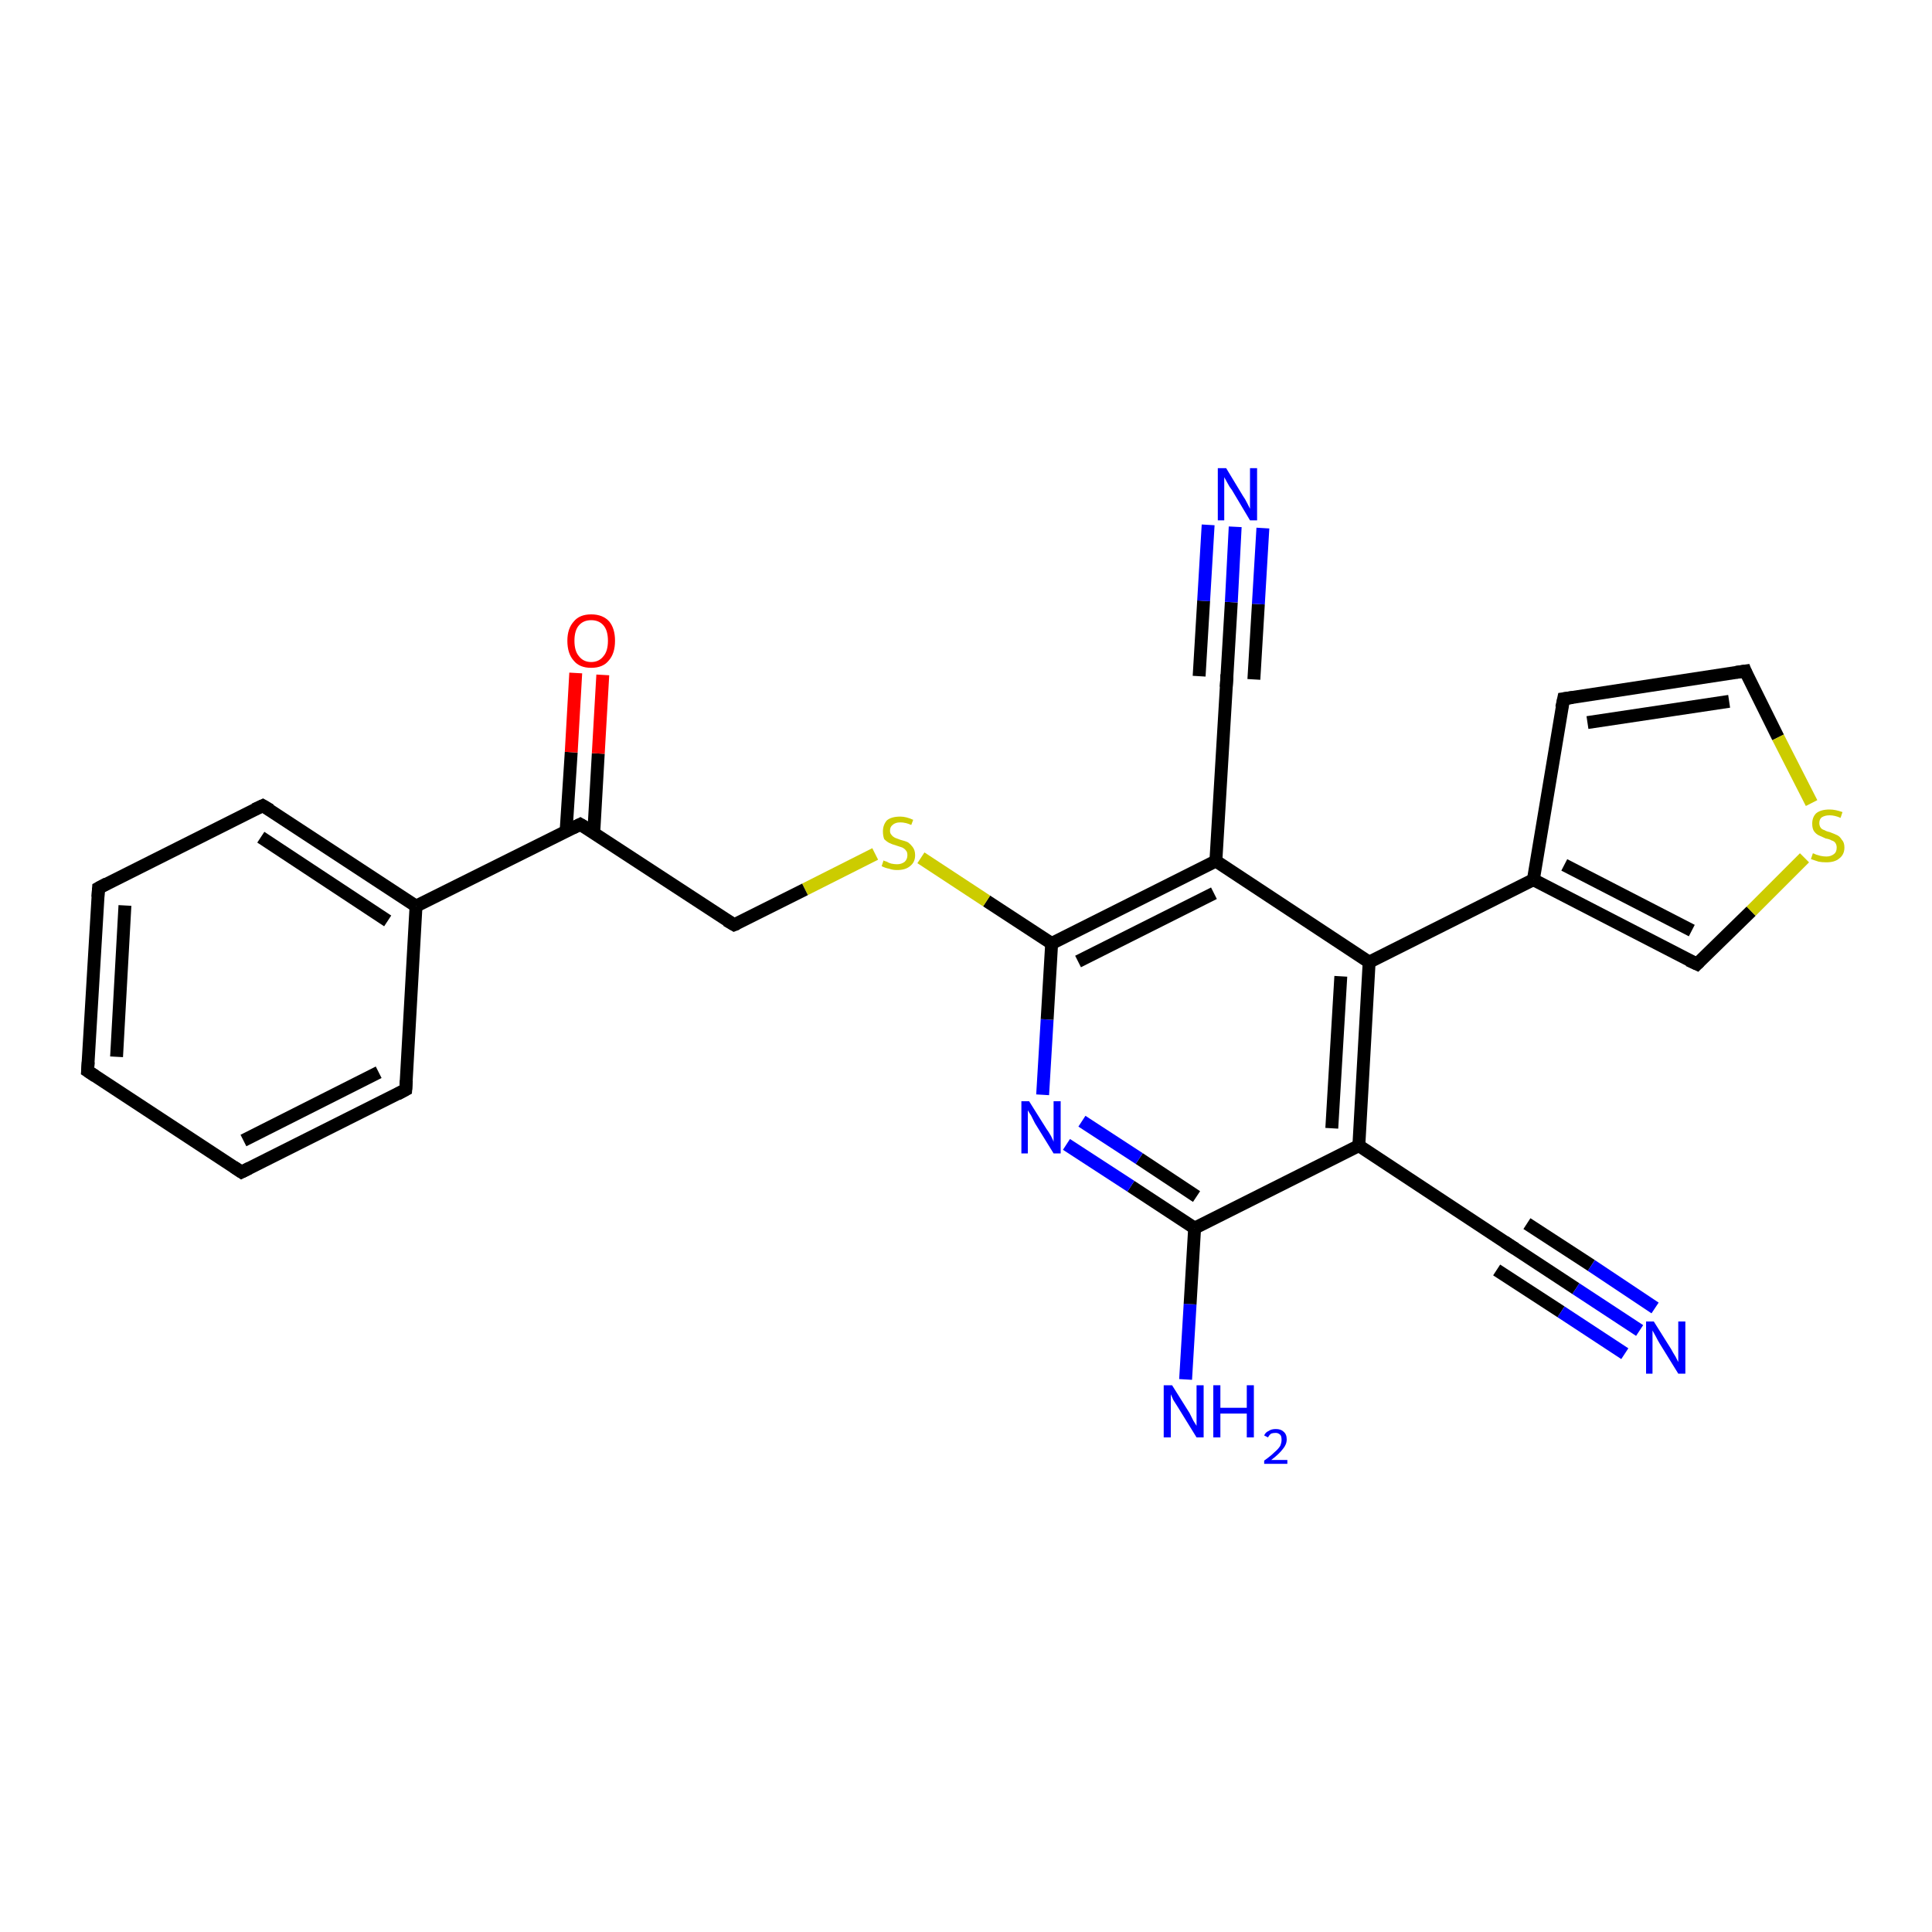 <?xml version='1.0' encoding='iso-8859-1'?>
<svg version='1.1' baseProfile='full'
              xmlns='http://www.w3.org/2000/svg'
                      xmlns:rdkit='http://www.rdkit.org/xml'
                      xmlns:xlink='http://www.w3.org/1999/xlink'
                  xml:space='preserve'
width='300px' height='300px' viewBox='0 0 300 300'>
<!-- END OF HEADER -->
<rect style='opacity:1.0;fill:#FFFFFF;stroke:none' width='300.0' height='300.0' x='0.0' y='0.0'> </rect>
<path class='bond-0 atom-0 atom-1' d='M 184.1,214.2 L 184.8,202.5' style='fill:none;fill-rule:evenodd;stroke:#0000FF;stroke-width:2.0px;stroke-linecap:butt;stroke-linejoin:miter;stroke-opacity:1' />
<path class='bond-0 atom-0 atom-1' d='M 184.8,202.5 L 185.5,190.7' style='fill:none;fill-rule:evenodd;stroke:#000000;stroke-width:2.0px;stroke-linecap:butt;stroke-linejoin:miter;stroke-opacity:1' />
<path class='bond-1 atom-1 atom-2' d='M 185.5,190.7 L 175.6,184.2' style='fill:none;fill-rule:evenodd;stroke:#000000;stroke-width:2.0px;stroke-linecap:butt;stroke-linejoin:miter;stroke-opacity:1' />
<path class='bond-1 atom-1 atom-2' d='M 175.6,184.2 L 165.6,177.7' style='fill:none;fill-rule:evenodd;stroke:#0000FF;stroke-width:2.0px;stroke-linecap:butt;stroke-linejoin:miter;stroke-opacity:1' />
<path class='bond-1 atom-1 atom-2' d='M 185.8,185.8 L 176.9,179.9' style='fill:none;fill-rule:evenodd;stroke:#000000;stroke-width:2.0px;stroke-linecap:butt;stroke-linejoin:miter;stroke-opacity:1' />
<path class='bond-1 atom-1 atom-2' d='M 176.9,179.9 L 168.0,174.1' style='fill:none;fill-rule:evenodd;stroke:#0000FF;stroke-width:2.0px;stroke-linecap:butt;stroke-linejoin:miter;stroke-opacity:1' />
<path class='bond-2 atom-2 atom-3' d='M 161.9,170.0 L 162.6,158.3' style='fill:none;fill-rule:evenodd;stroke:#0000FF;stroke-width:2.0px;stroke-linecap:butt;stroke-linejoin:miter;stroke-opacity:1' />
<path class='bond-2 atom-2 atom-3' d='M 162.6,158.3 L 163.3,146.5' style='fill:none;fill-rule:evenodd;stroke:#000000;stroke-width:2.0px;stroke-linecap:butt;stroke-linejoin:miter;stroke-opacity:1' />
<path class='bond-3 atom-3 atom-4' d='M 163.3,146.5 L 153.2,139.9' style='fill:none;fill-rule:evenodd;stroke:#000000;stroke-width:2.0px;stroke-linecap:butt;stroke-linejoin:miter;stroke-opacity:1' />
<path class='bond-3 atom-3 atom-4' d='M 153.2,139.9 L 143.0,133.2' style='fill:none;fill-rule:evenodd;stroke:#CCCC00;stroke-width:2.0px;stroke-linecap:butt;stroke-linejoin:miter;stroke-opacity:1' />
<path class='bond-4 atom-4 atom-5' d='M 135.9,132.6 L 125.0,138.1' style='fill:none;fill-rule:evenodd;stroke:#CCCC00;stroke-width:2.0px;stroke-linecap:butt;stroke-linejoin:miter;stroke-opacity:1' />
<path class='bond-4 atom-4 atom-5' d='M 125.0,138.1 L 114.0,143.6' style='fill:none;fill-rule:evenodd;stroke:#000000;stroke-width:2.0px;stroke-linecap:butt;stroke-linejoin:miter;stroke-opacity:1' />
<path class='bond-5 atom-5 atom-6' d='M 114.0,143.6 L 90.1,128.0' style='fill:none;fill-rule:evenodd;stroke:#000000;stroke-width:2.0px;stroke-linecap:butt;stroke-linejoin:miter;stroke-opacity:1' />
<path class='bond-6 atom-6 atom-7' d='M 92.2,129.3 L 92.9,117.0' style='fill:none;fill-rule:evenodd;stroke:#000000;stroke-width:2.0px;stroke-linecap:butt;stroke-linejoin:miter;stroke-opacity:1' />
<path class='bond-6 atom-6 atom-7' d='M 92.9,117.0 L 93.6,104.8' style='fill:none;fill-rule:evenodd;stroke:#FF0000;stroke-width:2.0px;stroke-linecap:butt;stroke-linejoin:miter;stroke-opacity:1' />
<path class='bond-6 atom-6 atom-7' d='M 87.9,129.1 L 88.7,116.8' style='fill:none;fill-rule:evenodd;stroke:#000000;stroke-width:2.0px;stroke-linecap:butt;stroke-linejoin:miter;stroke-opacity:1' />
<path class='bond-6 atom-6 atom-7' d='M 88.7,116.8 L 89.4,104.5' style='fill:none;fill-rule:evenodd;stroke:#FF0000;stroke-width:2.0px;stroke-linecap:butt;stroke-linejoin:miter;stroke-opacity:1' />
<path class='bond-7 atom-6 atom-8' d='M 90.1,128.0 L 64.6,140.7' style='fill:none;fill-rule:evenodd;stroke:#000000;stroke-width:2.0px;stroke-linecap:butt;stroke-linejoin:miter;stroke-opacity:1' />
<path class='bond-8 atom-8 atom-9' d='M 64.6,140.7 L 40.8,125.1' style='fill:none;fill-rule:evenodd;stroke:#000000;stroke-width:2.0px;stroke-linecap:butt;stroke-linejoin:miter;stroke-opacity:1' />
<path class='bond-8 atom-8 atom-9' d='M 60.2,143.0 L 40.5,130.0' style='fill:none;fill-rule:evenodd;stroke:#000000;stroke-width:2.0px;stroke-linecap:butt;stroke-linejoin:miter;stroke-opacity:1' />
<path class='bond-9 atom-9 atom-10' d='M 40.8,125.1 L 15.3,137.9' style='fill:none;fill-rule:evenodd;stroke:#000000;stroke-width:2.0px;stroke-linecap:butt;stroke-linejoin:miter;stroke-opacity:1' />
<path class='bond-10 atom-10 atom-11' d='M 15.3,137.9 L 13.6,166.3' style='fill:none;fill-rule:evenodd;stroke:#000000;stroke-width:2.0px;stroke-linecap:butt;stroke-linejoin:miter;stroke-opacity:1' />
<path class='bond-10 atom-10 atom-11' d='M 19.4,140.6 L 18.1,164.1' style='fill:none;fill-rule:evenodd;stroke:#000000;stroke-width:2.0px;stroke-linecap:butt;stroke-linejoin:miter;stroke-opacity:1' />
<path class='bond-11 atom-11 atom-12' d='M 13.6,166.3 L 37.5,182.0' style='fill:none;fill-rule:evenodd;stroke:#000000;stroke-width:2.0px;stroke-linecap:butt;stroke-linejoin:miter;stroke-opacity:1' />
<path class='bond-12 atom-12 atom-13' d='M 37.5,182.0 L 63.0,169.2' style='fill:none;fill-rule:evenodd;stroke:#000000;stroke-width:2.0px;stroke-linecap:butt;stroke-linejoin:miter;stroke-opacity:1' />
<path class='bond-12 atom-12 atom-13' d='M 37.8,177.1 L 58.8,166.5' style='fill:none;fill-rule:evenodd;stroke:#000000;stroke-width:2.0px;stroke-linecap:butt;stroke-linejoin:miter;stroke-opacity:1' />
<path class='bond-13 atom-3 atom-14' d='M 163.3,146.5 L 188.8,133.7' style='fill:none;fill-rule:evenodd;stroke:#000000;stroke-width:2.0px;stroke-linecap:butt;stroke-linejoin:miter;stroke-opacity:1' />
<path class='bond-13 atom-3 atom-14' d='M 167.4,149.3 L 188.5,138.7' style='fill:none;fill-rule:evenodd;stroke:#000000;stroke-width:2.0px;stroke-linecap:butt;stroke-linejoin:miter;stroke-opacity:1' />
<path class='bond-14 atom-14 atom-15' d='M 188.8,133.7 L 190.5,105.3' style='fill:none;fill-rule:evenodd;stroke:#000000;stroke-width:2.0px;stroke-linecap:butt;stroke-linejoin:miter;stroke-opacity:1' />
<path class='bond-15 atom-15 atom-16' d='M 190.5,105.3 L 191.2,93.5' style='fill:none;fill-rule:evenodd;stroke:#000000;stroke-width:2.0px;stroke-linecap:butt;stroke-linejoin:miter;stroke-opacity:1' />
<path class='bond-15 atom-15 atom-16' d='M 191.2,93.5 L 191.8,81.8' style='fill:none;fill-rule:evenodd;stroke:#0000FF;stroke-width:2.0px;stroke-linecap:butt;stroke-linejoin:miter;stroke-opacity:1' />
<path class='bond-15 atom-15 atom-16' d='M 186.2,105.0 L 186.9,93.3' style='fill:none;fill-rule:evenodd;stroke:#000000;stroke-width:2.0px;stroke-linecap:butt;stroke-linejoin:miter;stroke-opacity:1' />
<path class='bond-15 atom-15 atom-16' d='M 186.9,93.3 L 187.6,81.5' style='fill:none;fill-rule:evenodd;stroke:#0000FF;stroke-width:2.0px;stroke-linecap:butt;stroke-linejoin:miter;stroke-opacity:1' />
<path class='bond-15 atom-15 atom-16' d='M 194.7,105.5 L 195.4,93.8' style='fill:none;fill-rule:evenodd;stroke:#000000;stroke-width:2.0px;stroke-linecap:butt;stroke-linejoin:miter;stroke-opacity:1' />
<path class='bond-15 atom-15 atom-16' d='M 195.4,93.8 L 196.1,82.0' style='fill:none;fill-rule:evenodd;stroke:#0000FF;stroke-width:2.0px;stroke-linecap:butt;stroke-linejoin:miter;stroke-opacity:1' />
<path class='bond-16 atom-14 atom-17' d='M 188.8,133.7 L 212.6,149.4' style='fill:none;fill-rule:evenodd;stroke:#000000;stroke-width:2.0px;stroke-linecap:butt;stroke-linejoin:miter;stroke-opacity:1' />
<path class='bond-17 atom-17 atom-18' d='M 212.6,149.4 L 238.1,136.6' style='fill:none;fill-rule:evenodd;stroke:#000000;stroke-width:2.0px;stroke-linecap:butt;stroke-linejoin:miter;stroke-opacity:1' />
<path class='bond-18 atom-18 atom-19' d='M 238.1,136.6 L 242.8,108.5' style='fill:none;fill-rule:evenodd;stroke:#000000;stroke-width:2.0px;stroke-linecap:butt;stroke-linejoin:miter;stroke-opacity:1' />
<path class='bond-19 atom-19 atom-20' d='M 242.8,108.5 L 271.0,104.2' style='fill:none;fill-rule:evenodd;stroke:#000000;stroke-width:2.0px;stroke-linecap:butt;stroke-linejoin:miter;stroke-opacity:1' />
<path class='bond-19 atom-19 atom-20' d='M 246.5,112.2 L 268.5,108.9' style='fill:none;fill-rule:evenodd;stroke:#000000;stroke-width:2.0px;stroke-linecap:butt;stroke-linejoin:miter;stroke-opacity:1' />
<path class='bond-20 atom-20 atom-21' d='M 271.0,104.2 L 276.1,114.5' style='fill:none;fill-rule:evenodd;stroke:#000000;stroke-width:2.0px;stroke-linecap:butt;stroke-linejoin:miter;stroke-opacity:1' />
<path class='bond-20 atom-20 atom-21' d='M 276.1,114.5 L 281.3,124.7' style='fill:none;fill-rule:evenodd;stroke:#CCCC00;stroke-width:2.0px;stroke-linecap:butt;stroke-linejoin:miter;stroke-opacity:1' />
<path class='bond-21 atom-21 atom-22' d='M 280.2,133.2 L 271.9,141.5' style='fill:none;fill-rule:evenodd;stroke:#CCCC00;stroke-width:2.0px;stroke-linecap:butt;stroke-linejoin:miter;stroke-opacity:1' />
<path class='bond-21 atom-21 atom-22' d='M 271.9,141.5 L 263.5,149.7' style='fill:none;fill-rule:evenodd;stroke:#000000;stroke-width:2.0px;stroke-linecap:butt;stroke-linejoin:miter;stroke-opacity:1' />
<path class='bond-22 atom-17 atom-23' d='M 212.6,149.4 L 211.0,177.9' style='fill:none;fill-rule:evenodd;stroke:#000000;stroke-width:2.0px;stroke-linecap:butt;stroke-linejoin:miter;stroke-opacity:1' />
<path class='bond-22 atom-17 atom-23' d='M 208.2,151.6 L 206.8,175.2' style='fill:none;fill-rule:evenodd;stroke:#000000;stroke-width:2.0px;stroke-linecap:butt;stroke-linejoin:miter;stroke-opacity:1' />
<path class='bond-23 atom-23 atom-24' d='M 211.0,177.9 L 234.8,193.6' style='fill:none;fill-rule:evenodd;stroke:#000000;stroke-width:2.0px;stroke-linecap:butt;stroke-linejoin:miter;stroke-opacity:1' />
<path class='bond-24 atom-24 atom-25' d='M 234.8,193.6 L 244.7,200.1' style='fill:none;fill-rule:evenodd;stroke:#000000;stroke-width:2.0px;stroke-linecap:butt;stroke-linejoin:miter;stroke-opacity:1' />
<path class='bond-24 atom-24 atom-25' d='M 244.7,200.1 L 254.6,206.6' style='fill:none;fill-rule:evenodd;stroke:#0000FF;stroke-width:2.0px;stroke-linecap:butt;stroke-linejoin:miter;stroke-opacity:1' />
<path class='bond-24 atom-24 atom-25' d='M 237.1,190.0 L 247.1,196.5' style='fill:none;fill-rule:evenodd;stroke:#000000;stroke-width:2.0px;stroke-linecap:butt;stroke-linejoin:miter;stroke-opacity:1' />
<path class='bond-24 atom-24 atom-25' d='M 247.1,196.5 L 257.0,203.1' style='fill:none;fill-rule:evenodd;stroke:#0000FF;stroke-width:2.0px;stroke-linecap:butt;stroke-linejoin:miter;stroke-opacity:1' />
<path class='bond-24 atom-24 atom-25' d='M 232.4,197.2 L 242.4,203.7' style='fill:none;fill-rule:evenodd;stroke:#000000;stroke-width:2.0px;stroke-linecap:butt;stroke-linejoin:miter;stroke-opacity:1' />
<path class='bond-24 atom-24 atom-25' d='M 242.4,203.7 L 252.3,210.2' style='fill:none;fill-rule:evenodd;stroke:#0000FF;stroke-width:2.0px;stroke-linecap:butt;stroke-linejoin:miter;stroke-opacity:1' />
<path class='bond-25 atom-23 atom-1' d='M 211.0,177.9 L 185.5,190.7' style='fill:none;fill-rule:evenodd;stroke:#000000;stroke-width:2.0px;stroke-linecap:butt;stroke-linejoin:miter;stroke-opacity:1' />
<path class='bond-26 atom-13 atom-8' d='M 63.0,169.2 L 64.6,140.7' style='fill:none;fill-rule:evenodd;stroke:#000000;stroke-width:2.0px;stroke-linecap:butt;stroke-linejoin:miter;stroke-opacity:1' />
<path class='bond-27 atom-22 atom-18' d='M 263.5,149.7 L 238.1,136.6' style='fill:none;fill-rule:evenodd;stroke:#000000;stroke-width:2.0px;stroke-linecap:butt;stroke-linejoin:miter;stroke-opacity:1' />
<path class='bond-27 atom-22 atom-18' d='M 262.7,144.5 L 242.9,134.3' style='fill:none;fill-rule:evenodd;stroke:#000000;stroke-width:2.0px;stroke-linecap:butt;stroke-linejoin:miter;stroke-opacity:1' />
<path d='M 114.5,143.4 L 114.0,143.6 L 112.8,142.9' style='fill:none;stroke:#000000;stroke-width:2.0px;stroke-linecap:butt;stroke-linejoin:miter;stroke-opacity:1;' />
<path d='M 91.3,128.7 L 90.1,128.0 L 88.9,128.6' style='fill:none;stroke:#000000;stroke-width:2.0px;stroke-linecap:butt;stroke-linejoin:miter;stroke-opacity:1;' />
<path d='M 42.0,125.8 L 40.8,125.1 L 39.5,125.7' style='fill:none;stroke:#000000;stroke-width:2.0px;stroke-linecap:butt;stroke-linejoin:miter;stroke-opacity:1;' />
<path d='M 16.6,137.2 L 15.3,137.9 L 15.2,139.3' style='fill:none;stroke:#000000;stroke-width:2.0px;stroke-linecap:butt;stroke-linejoin:miter;stroke-opacity:1;' />
<path d='M 13.7,164.9 L 13.6,166.3 L 14.8,167.1' style='fill:none;stroke:#000000;stroke-width:2.0px;stroke-linecap:butt;stroke-linejoin:miter;stroke-opacity:1;' />
<path d='M 36.3,181.2 L 37.5,182.0 L 38.7,181.4' style='fill:none;stroke:#000000;stroke-width:2.0px;stroke-linecap:butt;stroke-linejoin:miter;stroke-opacity:1;' />
<path d='M 61.7,169.9 L 63.0,169.2 L 63.1,167.8' style='fill:none;stroke:#000000;stroke-width:2.0px;stroke-linecap:butt;stroke-linejoin:miter;stroke-opacity:1;' />
<path d='M 190.4,106.7 L 190.5,105.3 L 190.5,104.7' style='fill:none;stroke:#000000;stroke-width:2.0px;stroke-linecap:butt;stroke-linejoin:miter;stroke-opacity:1;' />
<path d='M 242.5,109.9 L 242.8,108.5 L 244.2,108.3' style='fill:none;stroke:#000000;stroke-width:2.0px;stroke-linecap:butt;stroke-linejoin:miter;stroke-opacity:1;' />
<path d='M 269.6,104.4 L 271.0,104.2 L 271.2,104.7' style='fill:none;stroke:#000000;stroke-width:2.0px;stroke-linecap:butt;stroke-linejoin:miter;stroke-opacity:1;' />
<path d='M 263.9,149.3 L 263.5,149.7 L 262.2,149.1' style='fill:none;stroke:#000000;stroke-width:2.0px;stroke-linecap:butt;stroke-linejoin:miter;stroke-opacity:1;' />
<path d='M 233.6,192.8 L 234.8,193.6 L 235.3,193.9' style='fill:none;stroke:#000000;stroke-width:2.0px;stroke-linecap:butt;stroke-linejoin:miter;stroke-opacity:1;' />
<path class='atom-0' d='M 182.0 215.1
L 184.7 219.4
Q 184.9 219.8, 185.3 220.6
Q 185.8 221.4, 185.8 221.4
L 185.8 215.1
L 186.9 215.1
L 186.9 223.2
L 185.8 223.2
L 182.9 218.5
Q 182.6 218.0, 182.2 217.4
Q 181.9 216.7, 181.8 216.5
L 181.8 223.2
L 180.7 223.2
L 180.7 215.1
L 182.0 215.1
' fill='#0000FF'/>
<path class='atom-0' d='M 188.4 215.1
L 189.5 215.1
L 189.5 218.6
L 193.6 218.6
L 193.6 215.1
L 194.7 215.1
L 194.7 223.2
L 193.6 223.2
L 193.6 219.5
L 189.5 219.5
L 189.5 223.2
L 188.4 223.2
L 188.4 215.1
' fill='#0000FF'/>
<path class='atom-0' d='M 196.3 222.9
Q 196.5 222.4, 197.0 222.2
Q 197.4 221.9, 198.1 221.9
Q 198.9 221.9, 199.3 222.3
Q 199.8 222.7, 199.8 223.5
Q 199.8 224.3, 199.2 225.0
Q 198.6 225.8, 197.4 226.7
L 199.9 226.7
L 199.9 227.3
L 196.3 227.3
L 196.3 226.8
Q 197.3 226.1, 197.9 225.5
Q 198.5 225.0, 198.8 224.5
Q 199.0 224.0, 199.0 223.6
Q 199.0 223.0, 198.8 222.8
Q 198.5 222.5, 198.1 222.5
Q 197.7 222.5, 197.4 222.6
Q 197.1 222.8, 196.9 223.2
L 196.3 222.9
' fill='#0000FF'/>
<path class='atom-2' d='M 159.8 171.0
L 162.5 175.3
Q 162.8 175.7, 163.2 176.4
Q 163.6 177.2, 163.6 177.3
L 163.6 171.0
L 164.7 171.0
L 164.7 179.1
L 163.6 179.1
L 160.7 174.4
Q 160.4 173.8, 160.1 173.2
Q 159.7 172.6, 159.6 172.4
L 159.6 179.1
L 158.6 179.1
L 158.6 171.0
L 159.8 171.0
' fill='#0000FF'/>
<path class='atom-4' d='M 137.2 133.6
Q 137.3 133.7, 137.7 133.8
Q 138.0 134.0, 138.4 134.1
Q 138.9 134.2, 139.3 134.2
Q 140.0 134.2, 140.5 133.8
Q 140.9 133.4, 140.9 132.8
Q 140.9 132.3, 140.7 132.1
Q 140.5 131.8, 140.1 131.6
Q 139.8 131.5, 139.2 131.3
Q 138.5 131.1, 138.1 130.9
Q 137.7 130.7, 137.3 130.3
Q 137.1 129.8, 137.1 129.1
Q 137.1 128.1, 137.7 127.4
Q 138.4 126.8, 139.8 126.8
Q 140.7 126.8, 141.8 127.3
L 141.5 128.1
Q 140.6 127.7, 139.8 127.7
Q 139.0 127.7, 138.6 128.1
Q 138.2 128.4, 138.2 129.0
Q 138.2 129.4, 138.4 129.6
Q 138.6 129.9, 139.0 130.1
Q 139.3 130.2, 139.8 130.4
Q 140.6 130.6, 141.0 130.8
Q 141.4 131.1, 141.7 131.5
Q 142.1 132.0, 142.1 132.8
Q 142.1 133.9, 141.3 134.5
Q 140.6 135.1, 139.3 135.1
Q 138.6 135.1, 138.1 134.9
Q 137.5 134.8, 136.9 134.5
L 137.2 133.6
' fill='#CCCC00'/>
<path class='atom-7' d='M 88.1 99.5
Q 88.1 97.6, 89.1 96.5
Q 90.0 95.4, 91.8 95.4
Q 93.6 95.4, 94.6 96.5
Q 95.5 97.6, 95.5 99.5
Q 95.5 101.5, 94.5 102.6
Q 93.6 103.7, 91.8 103.7
Q 90.0 103.7, 89.1 102.6
Q 88.1 101.5, 88.1 99.5
M 91.8 102.8
Q 93.0 102.8, 93.7 101.9
Q 94.4 101.1, 94.4 99.5
Q 94.4 97.9, 93.7 97.1
Q 93.0 96.3, 91.8 96.3
Q 90.6 96.3, 89.9 97.1
Q 89.2 97.9, 89.2 99.5
Q 89.2 101.1, 89.9 101.9
Q 90.6 102.8, 91.8 102.8
' fill='#FF0000'/>
<path class='atom-16' d='M 190.4 72.7
L 193.0 77.0
Q 193.3 77.4, 193.7 78.2
Q 194.1 79.0, 194.1 79.0
L 194.1 72.7
L 195.2 72.7
L 195.2 80.8
L 194.1 80.8
L 191.3 76.1
Q 190.9 75.6, 190.6 75.0
Q 190.2 74.3, 190.1 74.1
L 190.1 80.8
L 189.1 80.8
L 189.1 72.7
L 190.4 72.7
' fill='#0000FF'/>
<path class='atom-21' d='M 281.5 132.5
Q 281.6 132.5, 282.0 132.7
Q 282.3 132.8, 282.7 132.9
Q 283.2 133.0, 283.6 133.0
Q 284.3 133.0, 284.8 132.6
Q 285.2 132.3, 285.2 131.6
Q 285.2 131.2, 285.0 130.9
Q 284.8 130.6, 284.4 130.5
Q 284.1 130.3, 283.5 130.2
Q 282.8 129.9, 282.4 129.7
Q 282.0 129.5, 281.7 129.1
Q 281.4 128.7, 281.4 127.9
Q 281.4 126.9, 282.0 126.3
Q 282.7 125.7, 284.1 125.7
Q 285.0 125.7, 286.1 126.1
L 285.8 127.0
Q 284.9 126.6, 284.1 126.6
Q 283.4 126.6, 282.9 126.9
Q 282.5 127.2, 282.5 127.8
Q 282.5 128.2, 282.7 128.5
Q 282.9 128.8, 283.3 128.9
Q 283.6 129.1, 284.1 129.2
Q 284.9 129.5, 285.3 129.7
Q 285.7 129.9, 286.0 130.4
Q 286.4 130.8, 286.4 131.6
Q 286.4 132.7, 285.6 133.3
Q 284.9 133.9, 283.6 133.9
Q 282.9 133.9, 282.4 133.8
Q 281.8 133.6, 281.2 133.4
L 281.5 132.5
' fill='#CCCC00'/>
<path class='atom-25' d='M 256.8 205.2
L 259.5 209.5
Q 259.7 209.9, 260.2 210.7
Q 260.6 211.5, 260.6 211.5
L 260.6 205.2
L 261.7 205.2
L 261.7 213.3
L 260.6 213.3
L 257.7 208.6
Q 257.4 208.1, 257.1 207.5
Q 256.7 206.8, 256.6 206.6
L 256.6 213.3
L 255.6 213.3
L 255.6 205.2
L 256.8 205.2
' fill='#0000FF'/>
</svg>
